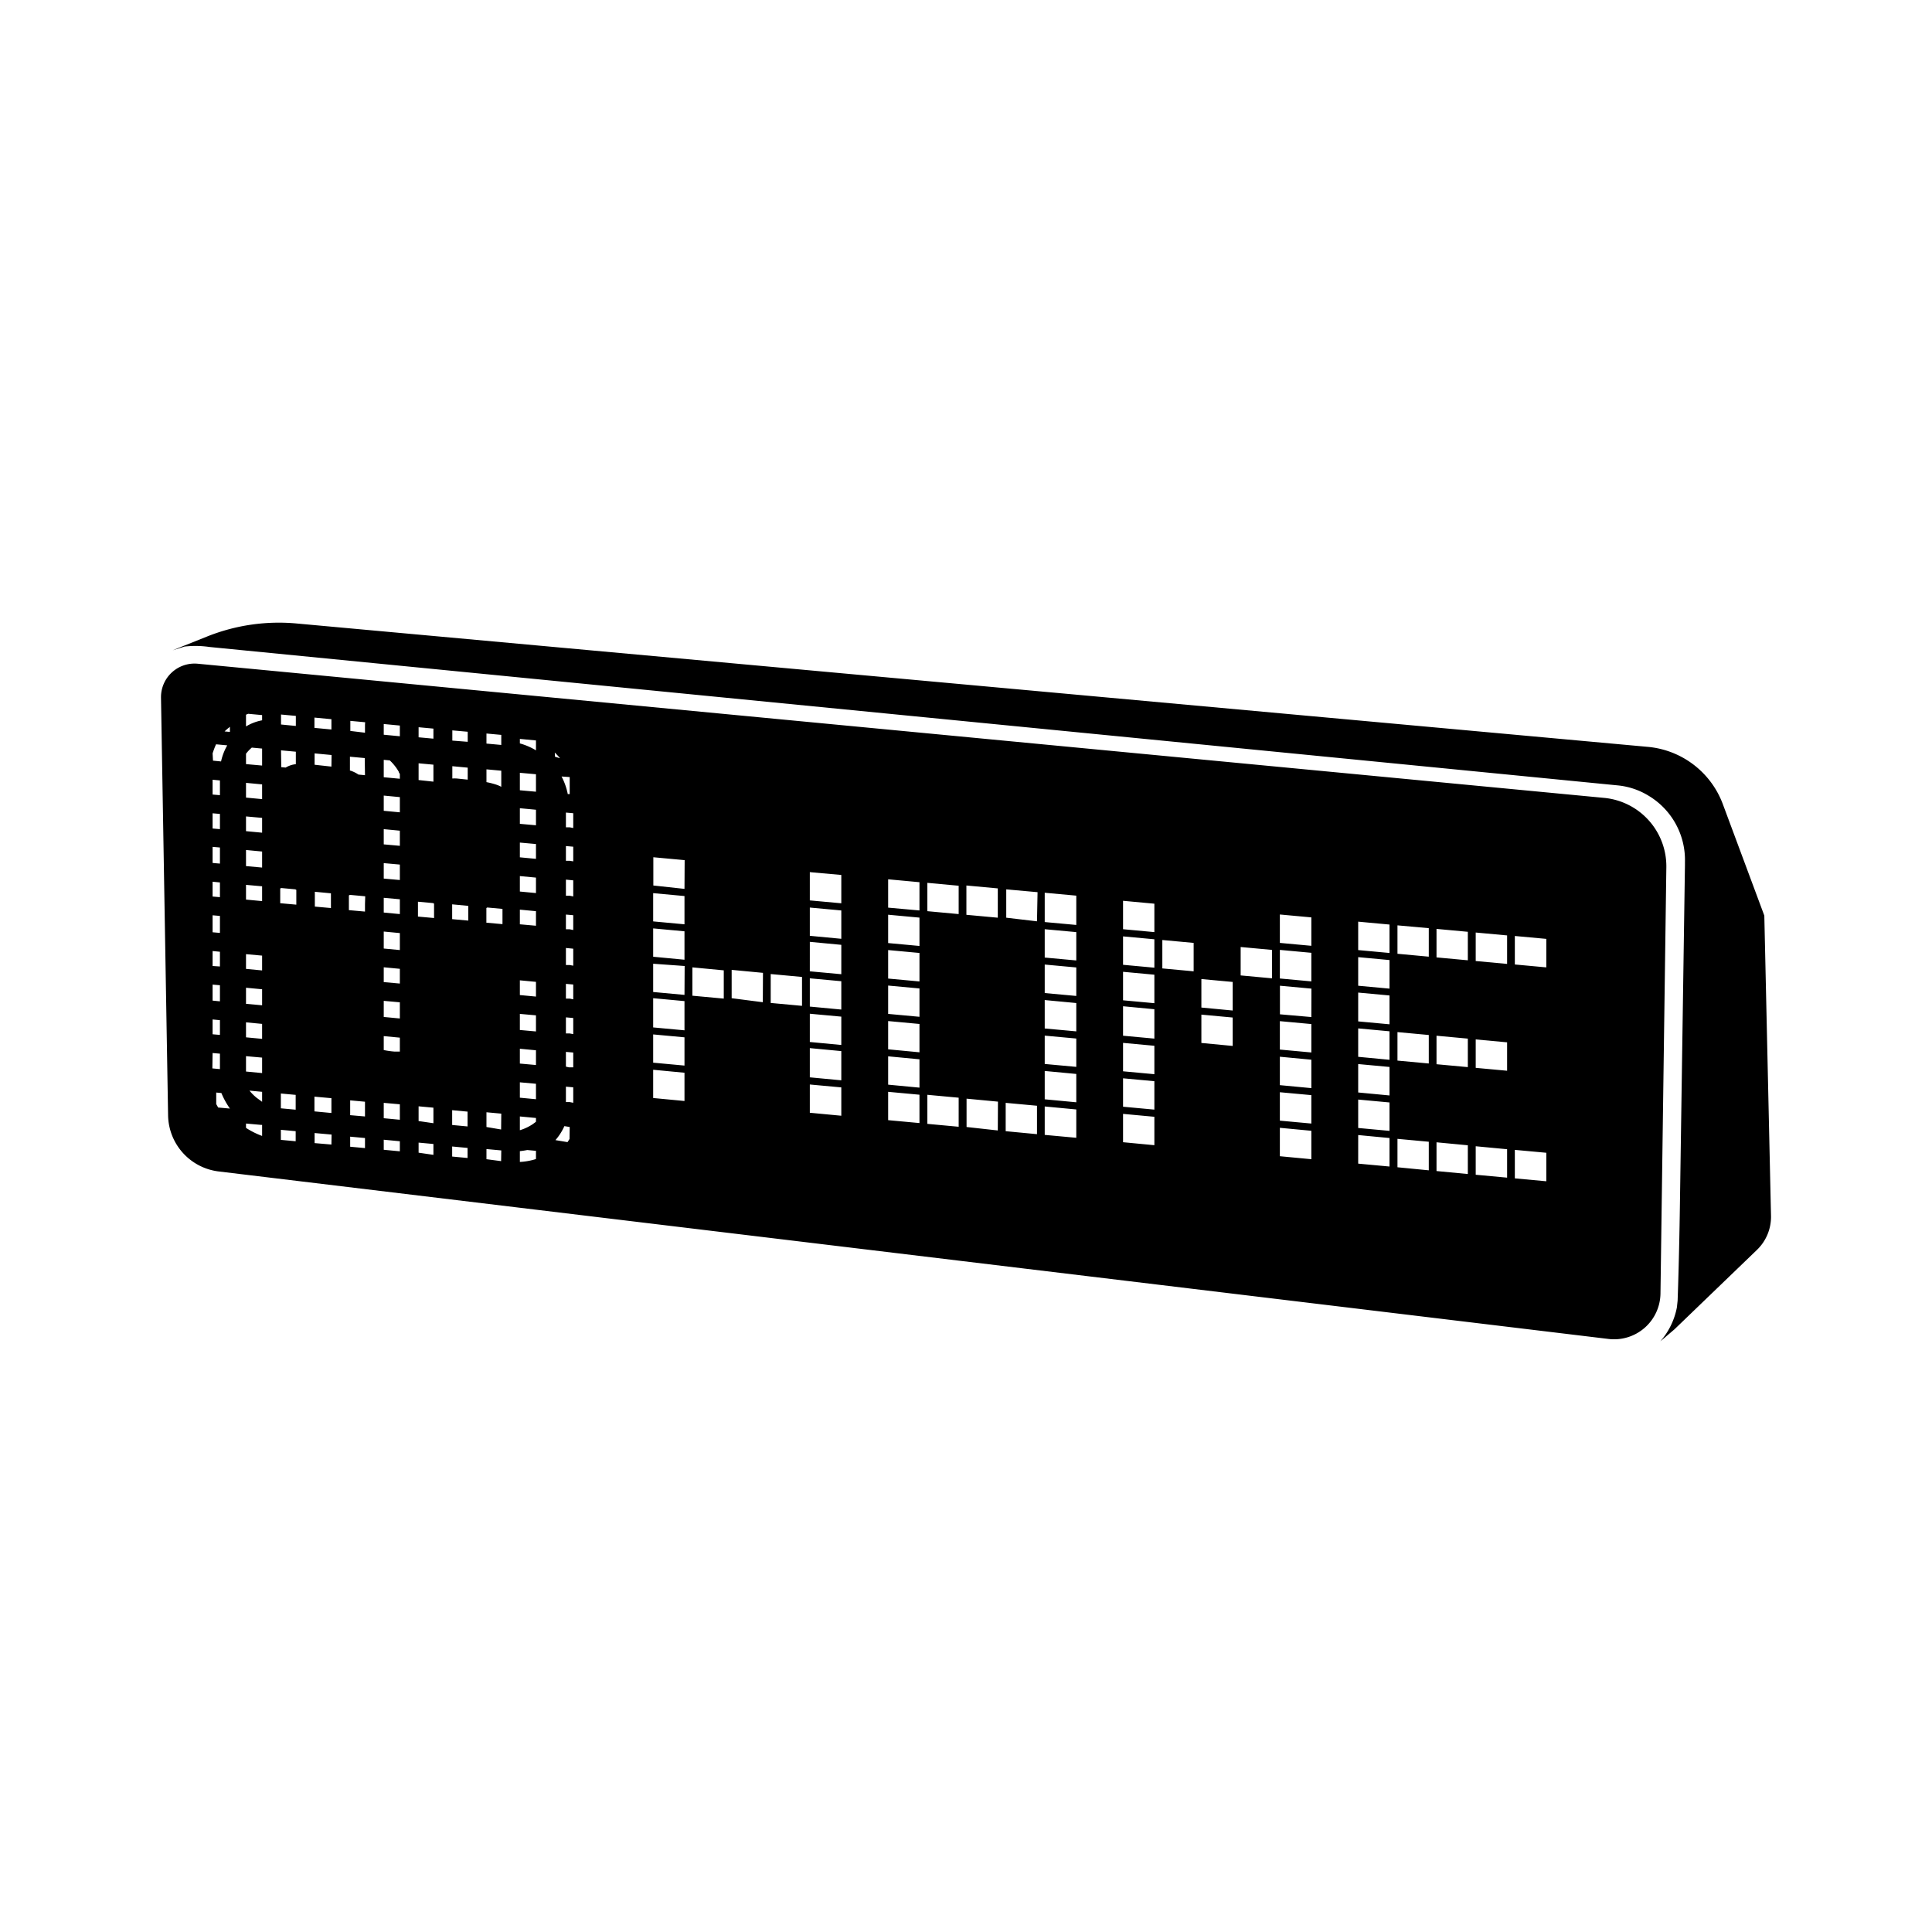 <svg xmlns="http://www.w3.org/2000/svg" width="128" height="128" viewBox="0 0 24 24"><path fill="currentColor" d="M21.917 11.374L21.4 9.985a1.1 1.1 0 0 0-.928-.707L3.694 7.746a2.4 2.4 0 0 0-1.129.164l-.351.14l-.069.028l.147-.046a1.2 1.2 0 0 1 .31.005l17.49 1.719a.9.9 0 0 1 .389.13a.93.93 0 0 1 .45.824v.041L20.868 15s-.009.638-.028 1.157l-.009.084a.9.9 0 0 1-.206.422l.175-.149l1.025-.987A.57.57 0 0 0 22 15.1Zm-1.217-.603a.854.854 0 0 0-.769-.859L2.456 8.245A.417.417 0 0 0 2 8.666l.088 5.186a.714.714 0 0 0 .627.7l17.267 2.081a.576.576 0 0 0 .645-.564zM7.03 13.25v-.183l.091.008v.184h-.054zm.047-.412H7.03v-.2l.091.008v.2zm0-.433H7.03v-.183l.091.008v.184zm0-.417H7.03v-.212l.091.009v.211zm0-.444H7.03v-.183l.091.008v.184zm0-.417H7.03v-.2l.091.009v.2zm0-.434H7.03v-.183l.091.008v.182Zm0-.416H7.03v-.183l.091.008v.184zm0-.624v.211h-.024a.8.8 0 0 0-.077-.218Zm-1.034-.479v-.062l.184.017v.125l-.184-.017Zm0 .383l.184.017v.2a.4.4 0 0 0-.066-.028a1 1 0 0 0-.118-.03Zm-.424-.422v-.062l.191.017v.125L5.619 9.2Zm0 .383l.191.018v.149l-.134-.014a.4.4 0 0 0-.057 0zM5.2 9.1v-.066l.184.017v.125L5.2 9.159Zm0 .382l.184.017v.211L5.2 9.69Zm-1.709-.544v-.062l.184.017v.125L3.491 9Zm0 .383l.184.017v.155a.3.3 0 0 0-.126.042l-.055-.005Zm-.85.038a1 1 0 0 1 .043-.113l.139.013a.7.7 0 0 0-.077.2l-.1-.01zm0 .327l.091.009v.183l-.091-.008Zm0 .417l.091.008v.189l-.091-.008Zm0 .417l.091.008v.2l-.091-.008Zm0 .433l.091.009v.183l-.091-.008Zm0 .417l.091.008v.211l-.091-.008Zm0 .444l.091.009v.183L2.641 12Zm0 .417l.091.008v.2l-.091-.009Zm0 .433l.091.009v.183l-.091-.008Zm0 .417l.091.008v.192l-.094-.009Zm.069.677l-.024-.043v-.143l.064.006a1 1 0 0 0 .106.193zm.146-4.666l-.066-.006q.031-.03.066-.057Zm.4 5.019a1 1 0 0 1-.2-.1v-.054l.189.017h.011zm0-.424l-.067-.049a.6.6 0 0 1-.09-.09l.157.015zm0-.357l-.2-.019v-.191l.2.018zm0-.425l-.2-.019V12.7l.2.019zm0-.417l-.2-.018v-.2l.2.019zm0-.433l-.2-.019v-.183l.2.018zm0-.948v.087l-.2-.019v-.183l.2.018zm0-.33l-.2-.018v-.2l.2.019zm0-.433l-.2-.019v-.183l.2.018zm0-.417l-.2-.019v-.183l.2.019zm0-.417l-.2-.018v-.129a.5.5 0 0 1 .072-.076l.128.012zm0-.562a.6.6 0 0 0-.2.076v-.146l.027-.011l.173.016Zm.417 5.229l-.184-.017v-.125l.184.017zm0-.392l-.184-.017v-.184l.184.017zm.008-2.547l-.2-.018v-.184h.008v-.005l.184.017v.005h.008Zm.436 2.98l-.209-.018v-.125l.211.019zm0-.392l-.211-.02v-.183l.211.019zm-.206-2.564v-.184l.2.019v.183Zm.206-1.739L3.908 9.5v-.141l.211.02zm0-.561v.1l-.211-.02v-.128l.211.02zm.417 5.3l-.184-.017v-.125l.184.017zm0-.393l-.184-.016v-.184l.184.017zm0-2.639v.094l-.2-.018v-.184h.008v-.005h.011l.184.017zm0-1.6l-.081-.008a.4.4 0 0 0-.1-.049h-.006V9.4l.184.017zm0-.628v.1l-.182-.022v-.125l.184.017zm.433 5.3l-.2-.019v-.125l.2.019zm0-.392l-.2-.019V13.7l.2.018zm0-.847H4.9a1 1 0 0 1-.133-.019v-.173l.2.019zm0-.411l-.2-.019v-.2l.2.018zm0-.434l-.2-.018v-.184l.2.019zm0-.416l-.2-.019v-.211l.2.019zm0-.534v.087l-.2-.019v-.183l.2.018zm0-.519v.183l-.2-.018v-.192l.2.018zm0-.242l-.2-.018V10.3l.2.019zm0-.416l-.2-.019v-.189l.2.019zm0-.417l-.2-.019v-.216l.075.007a.6.6 0 0 1 .111.14c0 .009.009.019.014.029zm0-.628v.1l-.2-.019v-.133l.2.019zm.417 5.3l-.184-.027v-.125l.184.017zm0-.393l-.184-.027v-.183l.184.017zm.008-2.549l-.2-.018v-.184H5.2l.184.017v.005h.008zm.416 2.981l-.191-.018v-.125l.191.018zm0-.392l-.191-.018v-.184l.191.018zm.009-2.644v.087l-.2-.018v-.184l.2.019zm.408 3.075l-.182-.024v-.126l.184.017zm0-.393L6.043 14v-.183l.184.017zm.017-2.551l-.2-.018v-.184h.008v-.005l.184.017h.008zm.416 2.918a.8.8 0 0 1-.2.036V14.3a1 1 0 0 0 .092-.014l.108.01zm0-.463l-.039.029a.6.6 0 0 1-.161.076v-.171l.2.019zm0-.28l-.2-.019v-.191l.2.018zm0-.425l-.2-.018v-.184l.2.019zm0-.417l-.2-.018v-.2l.2.018zm0-.433l-.2-.019v-.183l.2.019zm0-1.045v.165l-.2-.018V11.3l.2.019zm0-.425v.184l-.2-.019v-.192l.2.019zm0-.241l-.2-.019v-.183l.2.018zm0-.417l-.2-.018v-.194l.2.019zm0-.417l-.2-.018V9.6l.2.018zm0-.514a.8.8 0 0 0-.2-.086v-.056l.2.019zm.234.028a1 1 0 0 1 .065.07L6.894 9.4Zm.183 4.8l-.025.039l-.15-.025a.7.7 0 0 0 .111-.174l.066.011Zm0-.459H7.03v-.191l.091.008v.192zm1.428-.013l-.389-.037v-.351l.389.037zm0-.44l-.389-.036v-.351l.389.036zm0-.438l-.389-.036V12.4l.389.036zm0-.44l-.389-.036v-.351l.391.028Zm0-.437l-.389-.037v-.352l.389.036zm0-.44l-.389-.036v-.351l.389.036zm0-.44L8.116 11v-.351l.389.036zm.488 1.363l-.39-.036v-.352l.39.037zm.485.045l-.387-.05v-.352l.389.037zm.487.045l-.389-.036V12.1l.389.036zm.488 1.365l-.391-.037v-.351l.391.036zm0-.44l-.391-.037v-.363l.391.037zm0-.439l-.391-.037v-.351l.391.036zm0-.44l-.391-.037v-.351l.391.036zm0-.439l-.391-.036V11.7l.391.037zm0-.44l-.391-.037v-.351l.391.036zm0-.441l-.391-.036v-.351l.391.035zm.971 2.73l-.389-.036v-.352l.389.036zm0-.44l-.389-.037v-.352l.389.037zm0-.439l-.389-.037v-.351l.389.036zm0-.441l-.389-.036v-.352l.389.036zm0-.439l-.389-.036v-.354l.389.036zm0-.441l-.389-.036v-.352l.389.036zm0-.441l-.389-.035v-.352l.389.036zm.487 2.687l-.389-.036V13.6l.389.036zm0-2.642l-.389-.036v-.352l.389.036zm.486 2.688L12.007 14v-.352l.39.037zm0-2.643l-.39-.036V11l.39.036zm.487 2.689l-.389-.037V13.7l.389.036zm0-2.644L12.5 11.4v-.352l.389.035zm.488 2.689l-.392-.036v-.353l.392.037zm0-.441l-.392-.037v-.352l.392.037zm0-.44l-.392-.036v-.352l.392.036zm0-.441l-.392-.036v-.353l.392.037zm0-.44l-.392-.036v-.354l.392.036zm0-.441l-.392-.036v-.352l.392.036zm0-.441l-.392-.036v-.364l.392.036zm.97 2.736l-.389-.037v-.352l.389.036zm0-.442l-.389-.036v-.353l.389.036zm0-.44l-.389-.036v-.353l.389.036zm0-.442l-.389-.036V12.5l.389.037zm0-.44l-.389-.036v-.354l.389.036zm0-.441l-.389-.036v-.353l.389.036zm0-.442l-.389-.036v-.353l.389.036zm.488.487l-.389-.036v-.353l.389.036zm.485.927l-.389-.037v-.352l.389.036zm0-.44l-.389-.037v-.354l.389.036zm.488-.4l-.389-.036v-.353l.389.036Zm.489 2.247l-.391-.037v-.353l.391.037zm0-.443l-.391-.036v-.353l.391.036zm0-.44l-.391-.037v-.353l.391.037zm0-.443l-.391-.036v-.353l.391.036zm0-.44l-.39-.034v-.355l.391.036zm0-.443l-.391-.036V11.8l.391.036zm0-.442l-.391-.036v-.353l.391.036zm.971 2.742l-.389-.036V14.1l.389.037zm0-.443l-.389-.036v-.353l.389.036zm0-.44l-.389-.037v-.353l.389.036zm0-.443l-.389-.037v-.353l.389.036zm0-.441l-.389-.036v-.358l.389.036zm0-.443l-.389-.036v-.355l.389.036zm0-.443l-.389-.036v-.353l.389.036zm.488 2.7l-.389-.038v-.353l.389.036zm0-1.327l-.389-.036v-.354l.389.036zm0-1.327l-.389-.036v-.353l.389.035zm.485 2.7l-.389-.037v-.357l.389.037zm0-1.328l-.389-.036v-.354l.389.036zm0-1.327l-.389-.036v-.354l.389.036zm.488 2.7l-.39-.036v-.354l.39.037zm0-1.328l-.39-.036v-.353l.39.036zm0-1.327l-.39-.036v-.354l.39.036zm.487 2.7l-.391-.036v-.354l.391.036zm0-2.657l-.391-.036v-.354l.391.036z"/></svg>